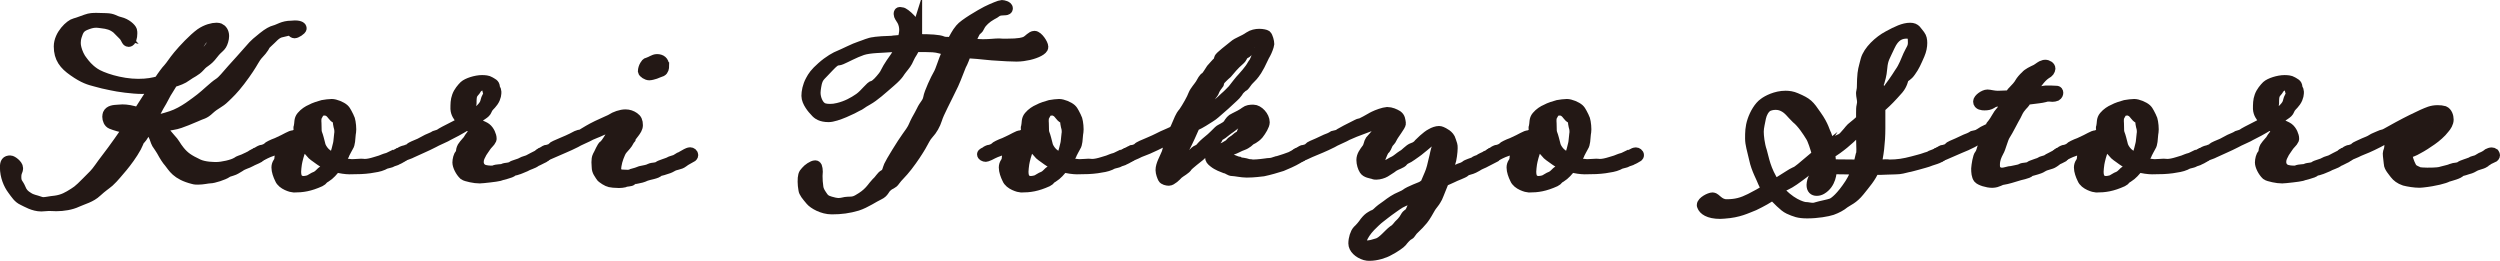 <?xml version="1.0" encoding="UTF-8"?><svg id="_パス" xmlns="http://www.w3.org/2000/svg" viewBox="0 0 712.2 74.3"><defs><style>.cls-1{fill:#231815;stroke:#231815;stroke-miterlimit:10;stroke-width:3px;}</style></defs><path class="cls-1" d="m35.05,9.85c-.72-.79-.65-.86-1.87-1.8s-2.38-1.3-4.32-1.51c-.58-.07-1.01-.14-1.44-.14-1.15,0-2.02.29-3.24.79-1.58.72-1.87,1.58-2.38,3.1-.22.72-.29,1.37-.29,1.94,0,.5.07,1.01.22,1.58.29,1.15.94,2.66,1.8,3.67.65.86,1.58,2.09,3.38,3.31,1.87,1.3,7.34,3.17,12.46,3.17,2.66,0,4.32-.36,5.9-.79,1.08-1.66,2.16-3.1,2.66-3.6.86-.94,1.44-2.02,2.88-3.75,1.44-1.73,4.25-4.75,6.34-6.27,1.66-1.15,3.46-1.58,4.54-1.58.36,0,.65.07.86.14.65.29,1.22,1.01,1.22,2.16,0,.43-.07.86-.22,1.37-.58,1.94-1.22,1.58-2.88,3.75-1.73,2.3-2.38,1.94-3.74,3.53-1.3,1.44-2.38,1.66-3.82,2.74-1.01.79-2.45,1.3-3.89,1.73l-1.37,2.23c-.72,1.01-1.44,2.74-2.66,4.68l-1.94,3.67.58.43c1.3-.22,3.02-.65,4.97-1.3,3.53-1.15,6.98-4.03,8.35-5.04,1.51-1.15,3.82-3.46,5.18-4.32,1.22-.79,2.16-2.16,3.74-3.89,1.94-2.16,3.02-3.31,4.9-5.47,1.8-2.16,2.52-2.52,3.96-3.75,1.51-1.22,2.52-1.73,3.31-1.94,1.22-.29,2.38-1.3,4.75-1.3.36,0,.72-.07,1.01-.07,1.58,0,1.87.5,1.87.72,0,.5-1.51,1.37-1.94,1.37-.58,0-.86-.79-1.44-.79-.36,0-.86.22-2.23.5-1.73.29-2.74,1.87-4.03,2.95-1.15,1.01-.5.79-1.73,2.3-1.22,1.37-1.37,1.44-2.23,2.88-.79,1.37-1.87,3.1-3.89,5.76-1.87,2.45-3.17,3.67-4.39,4.83-1.51,1.51-2.59,1.66-4.32,3.24-1.58,1.51-2.02,1.22-3.96,2.16-1.94.86-3.17,1.3-4.54,1.8-1.15.43-2.95.65-5.26,1.01.94,1.15.94,1.58,2.45,3.24,1.58,1.66,1.51,2.16,2.81,3.75,1.37,1.66,2.52,2.45,5.26,3.75,1.8.86,4.46.86,5.26.86,1.51,0,4.68-.65,5.83-1.44.43-.36,1.3-.58,1.8-.79.65-.36,1.22-.5,1.94-.94.14-.14.86-.5,1.3-.72.14-.14.5-.29,1.01-.36.22,0,.43.07.58.22.22.14.22.36.22.5,0,.22-.29.5-.58.72-.86.5-1.66.72-2.38,1.15-1.01.58-2.09.72-3.17,1.51-.58.36-1.51.94-2.09,1.08-1.01.29-1.37.43-1.51.58-.94.65-3.82,1.58-4.82,1.58-.65,0-2.02.36-3.38.36-.43,0-.94,0-1.37-.14-4.9-1.22-5.76-3.39-6.84-4.68-.65-.72-1.3-1.73-2.16-3.31-.36-.65-.86-1.3-1.37-2.09-.43-.79-.5-1.51-1.01-2.45-.36-.72-.94-1.37-1.8-1.87-.72,1.44-1.44,2.59-1.73,2.88-.79.79-.36.43-1.37,2.45-1.08,2.02-2.81,4.32-3.89,5.62-1.15,1.3-2.45,3.02-3.82,4.25-1.37,1.15-1.8,1.3-3.53,2.88-1.66,1.58-3.89,2.09-5.62,2.88-1.66.79-3.89,1.15-5.9,1.15-.58,0-1.22-.07-2.09-.07-.72,0-1.37.14-2.16.14-2.23,0-4.18-1.22-5.26-1.73-1.3-.58-1.94-1.66-2.95-3.02-1.08-1.44-2.09-3.75-2.09-6.34,0-1.37.36-1.87,1.44-1.87.58,0,2.16,1.22,2.16,2.09,0,1.01-.5.86-.5,2.59s.65,1.8,1.22,3.17c.5,1.3,1.15,1.94,2.23,2.59,1.08.72,2.09.79,3.24,1.22.36.14.72.22,1.08.22.86,0,1.87-.29,3.38-.43,2.23-.29,3.67-1.15,5.26-2.16,1.58-.94,2.38-1.87,5.76-5.26,1.01-1.01,2.23-2.95,3.31-4.32,1.01-1.37,2.02-2.52,6.48-9-2.02-.22-3.74-.79-4.82-1.22-.72-.29-1.08-1.22-1.08-2.02,0-.29.07-.58.14-.79.43-.94,1.51-1.08,2.95-1.15.36,0,.72-.07,1.15-.07,1.22,0,2.66.22,4.54.86l4.68-7.27c-1.15.22-2.3.43-3.67.43-2.66,0-6.84-.58-8.71-1.01-2.02-.43-2.81-.58-4.54-1.08-1.66-.43-3.31-.86-6.26-2.95-2.59-1.8-4.1-3.67-4.1-6.99s3.24-6.27,4.54-6.55c.94-.22,1.87-.65,3.17-1.08,1.15-.43,2.02-.43,3.02-.43.79,0,1.66.07,2.66.07,2.16.07,2.16.65,3.96,1.08,1.8.43,3.17,1.73,3.38,2.38.07.22.07.58.07.86,0,1.01-.29,2.3-.94,2.3-.72,0-.58-.94-1.66-2.02Zm3.46,23.7l-1.44-.65c-.58-.22-1.15-.29-1.73-.29-.79,0-1.37.22-1.37.43,0,.94,1.3,1.3,3.6,1.94l.94-1.44Zm12.03-12.39c1.08-.5,2.02-1.01,2.81-1.51,2.59-1.58,5.54-4.97,6.19-5.83.58-.72,1.73-2.66,1.73-3.89,0-.58-.14-.79-.36-.79-.29,0-.65.29-1.44.65-.79.43-1.73,1.01-2.52,2.38-.86,1.51-1.51,1.66-2.52,3.1-1.01,1.37-2.02,2.95-2.66,3.89-.22.29-.72,1.08-1.22,2.02Z"/><path class="cls-1" d="m111.09,44.79c.29-.14.86-.29,1.08-.36.22-.14.65-.29.94-.58.22-.14.72-.36,1.08-.36.29,0,.79.29.79.72,0,.29-.29.43-.36.5-.29.22-1.37.72-1.37.72-.36.29-1.3.43-1.58.65-.36.22-.94.29-1.66.5-.29.07-.65.29-.94.43-.94.43-2.3.65-3.74.86-1.58.22-3.24.29-5.76.29-1.01,0-2.59-.22-3.89-.58-.72,1.01-1.8,2.23-2.88,2.88-1.01.5-.79.86-1.58,1.22-3.02,1.37-5.04,1.66-7.56,1.66-.5,0-3.24-.72-3.89-2.38-.5-1.01-.94-2.23-.94-3.24,0-.5.14-.94.36-1.3.79-1.01.22-1.66.79-2.45.58-.65,1.3-2.38,1.58-2.67,0,0,0-.07.07-.22-.58.58-1.44.65-1.87.94-.58.43-2.81,1.15-3.17,1.3-.29.07-1.8.86-1.8.86-.22.07-.94.43-1.15.43-.5,0-1.01-.29-1.01-.65,0-.29.5-.43,1.01-.72.22-.29.5-.29.79-.43.65-.07,1.58-.5,1.73-.72.22-.29,1.51-.94,2.74-1.37,2.95-1.3,3.82-2.09,4.68-2.09.65-.22,1.22-.36,1.8-.79-.07-.5-.29-1.01-.29-1.37,0-.14,0-.22.07-.29.29-1.22,0-2.09.79-3.03.79-.94,1.8-1.58,2.66-1.94.86-.5,2.52-1.01,3.31-1.22.86-.14,1.87-.29,2.59-.29,1.01,0,2.74.72,3.46,1.37.65.58,1.01,1.66,1.44,2.38.29.43.58,2.02.58,3.39,0,.5-.07,1.01-.14,1.37-.14,1.44-.14,2.81-.65,3.53-.43.72-.79,1.51-1.22,2.3,0,.07-.07.14-.07.22-.36.65-.72,1.37-1.3,1.94.86.29,1.94.5,3.6.65,1.15,0,1.94-.14,2.66-.14.58,0,.79.07,1.01.07.86,0,1.87-.22,3.02-.58,1.44-.43,1.73-.5,2.52-.86.5-.22.94-.22,1.66-.58Zm-17.43,2.09c-1.01-.43-1.8-.72-2.45-1.22-.5-.43-1.51-1.01-2.23-1.66-.43-.43-1.87-2.09-2.38-2.95l-.94,1.66c-.43.79-1.01,3.03-1.15,3.96-.07.72-.22,1.44-.22,2.23,0,1.8.65,2.3,1.15,2.52.29.14.58.22,1.01.22.36,0,.86-.07,1.44-.22.65-.22,1.37-.86,2.23-1.15.86-.43,1.3-1.22,2.02-1.66.29-.22.86-1.01,1.51-1.73Zm1.08-1.73l.72-1.15c.43-.79.65-2.16.86-2.88.22-.72.22-2.02.36-2.88.07-.29.07-.5.07-.79,0-.65-.14-1.22-.29-1.66-.22-.65.07-1.66-.72-2.09-.94-.5-1.01-1.22-2.02-1.94-.58-.29-.86-.36-1.15-.36-.22,0-.43.07-.79.07-.79.14-1.08.86-1.44,1.51-.29.43-.29,1.01-.29,1.51,0,.36.07.65.07,2.16,0,.43,0,.86.14,1.3.43,1.08.58,1.94.86,2.95.14.94.79,1.94,1.51,2.66.5.43,1.37,1.08,2.09,1.58Z"/><path class="cls-1" d="m136.5,50.76c-1.08,0-3.74-.5-4.32-.94-1.01-.94-1.8-2.59-1.8-3.53,0-.72.29-2.09.72-2.3.43-.14.07-1.01.65-2.09.65-1.01,1.58-1.8,1.73-2.23,0-.14,1.87-2.38,1.87-2.74-.43-.43-1.22-.65-2.3-1.37-2.09,1.3-4.39,2.52-5.18,2.88-.72.5-3.6,1.66-4.39,2.16-.79.43-2.52,1.22-3.02,1.44l-3.17,1.44c-.5.29-1.08.43-1.8.72-.22.07-.94.43-1.22.43-.43,0-.86-.29-.86-.65,0-.29.36-.36.86-.65.29-.29.65-.29.79-.36.72-.14,1.73-.65,1.8-.79.14-.22,1.66-.86,2.74-1.3l2.16-1.15c.58-.29,1.51-.58,2.16-1.01.94-.29,1.15-.29,1.94-.86.43-.29,3.96-2.02,5.98-3.1-.36-.36-.65-.65-.72-.86-.5-.72-1.22-1.51-1.3-2.88,0-1.3,0-2.45.43-3.6.43-1.22,1.37-2.3,2.02-2.95.86-.79,3.31-1.58,5.04-1.58.79,0,1.66.07,2.23.43.65.43,1.37.58,1.37,1.51,0,.43.43.72.43,1.3,0,.5,0,1.58-.86,2.81-.86,1.22-1.37,1.3-1.8,2.38-.43,1.15-1.73,1.37-2.66,2.45-.29.22-.43.5-.79.65,1.08,1.3,2.38,1.44,3.24,2.09.94.72,1.51,2.16,1.51,2.95,0,.14,0,.29-.07.36-.22.58-1.15,1.3-1.58,2.02-.43.72-1.08,1.44-1.37,2.16-.43.79-.65,1.37-.65,2.16,0,.94.5,1.94,1.73,2.3.58.14,1.22.22,1.73.22.36,0,.72,0,.94-.07.94-.43,2.09-.22,2.66-.5.72-.36,1.66-.14,2.45-.65.36-.36,2.45-.79,2.81-1.15.5-.29,1.51-.5,1.94-.72.5-.22.14-.14,1.22-.65,1.3-.65,1.51-.72,1.87-1.08.22-.14.58-.29.86-.29.14,0,.22-.07.29-.07.14,0,.29.07.36.14.22.22.43.36.43.58,0,.5-1.22.86-1.8,1.22-.36.22-.65.29-1.08.5-.86.72-2.09.86-3.24,1.58-.22.14-1.8.65-1.8.72-1.01.36-1.51.29-1.66.5-.43.58-3.1,1.01-3.89,1.37-.5.14-4.68.65-5.62.65Zm-2.38-19.45c0,.58.07,1.15.22,1.73,2.45-1.58,3.02-2.3,3.67-3.24.5-1.01.29-1.3.86-2.3.22-.36.29-.58.29-.79,0-.36-.22-.72-.29-1.22,0-.72-.65-1.3-1.3-1.3-.58.07-1.51.43-1.94,1.22-.36.65-.65.72-1.01,1.37-.36.58-.36,1.73-.36,2.59-.07.36-.14,1.15-.14,1.94Z"/><path class="cls-1" d="m180.06,51.27c-.43.5-1.44.22-2.3.65-.29.07-.86.14-1.44.14-1.08,0-2.3-.14-2.59-.22-.5-.07-2.3-1.08-2.59-1.66-.36-.65-1.08-1.37-1.08-2.59,0-.5-.07-.94-.07-1.37,0-.65.07-1.3.29-1.73.5-.79,1.22-2.81,1.8-3.1.36-.29.79-.86,1.08-1.37.14-.29.79-1.15,1.15-1.8.36-.5.5-.86.5-1.15,0-.36-.22-.72-.65-.72-.72,0-2.02.43-2.95.86-1.01.5-2.16.86-2.88,1.22-.79.5-3.67,1.66-4.39,2.16-.86.43-2.52,1.22-3.1,1.44l-4.97,2.16c-.07.07-.79.43-1.15.43s-.86-.29-.94-.65c0-.29.36-.43.94-.72.36-.29.5-.29.79-.43.72-.07,1.66-.5,1.73-.72.22-.29,1.66-.94,2.74-1.37,2.81-1.15,3.6-1.66,4.32-2.02.94-.43,1.22-.14,1.94-.72.36-.22,2.09-1.3,3.89-2.16,2.38-1.15,3.6-1.58,4.03-1.87,1.08-.72,2.74-1.3,4.03-1.3.94,0,1.73.29,2.45.79.72.5,1.01,1.08,1.01,2.23,0,1.51-2.02,3.02-2.02,3.75-.58.65-.65,1.22-1.3,1.94-.65.79-1.37,1.37-1.73,2.38-.58,1.3-1.15,3.02-1.15,4.68,0,.86,1.15,1.37,1.73,1.37.5,0,1.08.07,1.58.07s.94-.07,1.3-.29c.58-.14,2.02-.58,2.45-.79,1.15-.22,2.23-.43,2.66-.72.79-.36,1.73-.14,2.45-.65.43-.36,2.59-.94,3.02-1.22s1.3-.43,1.8-.65c.43-.22.22-.14,1.08-.65.5-.14,1.15-.65,2.02-1.08.29-.14.72-.36,1.08-.36s.79.29.79.72c0,.29-.22.43-.29.5-.79.5-1.73.86-2.52,1.51-1.01.79-2.09.58-3.24,1.3-.58.36-1.3.58-1.8.72-.94.36-1.73.43-1.94.58-.36.65-2.81.94-3.67,1.3-1.73.86-3.46.72-3.89,1.15Zm9.07-32.55c0,.65-.14,1.3-.65,1.58-.72.29-1.22.43-1.87.72-.43.14-1.22.36-1.66.36-.65,0-1.66-.65-1.73-1.08,0-.5.22-1.22.5-1.66.22-.36.43-.72.86-.79.94-.22,1.66-.94,2.59-.94,1.15,0,1.94.58,1.94,1.8Z"/><path class="cls-1" d="m261.2,8.63c0,.94,0,1.8-.07,2.59h.65c3.24,0,5.69.14,6.7.58.5.22,1.22.22,1.87.22h.86s0-.07.07-.14c.79-1.3,1.15-2.3,2.3-3.67,1.08-1.37,5.83-4.11,7.49-4.97,1.73-.86,3.89-1.73,4.32-1.73s1.66.29,1.66.86c0,.65-.94.43-2.16.58-1.22.29-.94.58-2.45,1.3-1.44.79-2.74,2.02-3.24,2.95-.5.94-.36.86-1.08,1.44-.58.58-1.22,2.23-1.87,3.89.65.07,1.37.07,2.09.07.58,0,1.15.07,1.66.07,2.09,0,3.46-.22,4.54-.22.65.07,1.37.07,2.16.07,3.74,0,4.9-.36,5.62-.72.79-.43,1.58-1.51,2.38-1.51.94,0,2.45,2.23,2.45,3.1,0,.79-1.87,1.73-4.03,2.23-1.01.22-2.23.43-3.53.43-1.73,0-3.74-.14-4.97-.22-2.3-.07-6.05-.58-7.78-.65-.5,0-1.01-.07-1.58-.14-.5,1.3-.94,2.59-1.51,3.6-.65,1.51-1.15,3.1-2.16,5.33-2.23,4.68-4.18,8.21-4.68,9.94-.5,1.58-1.37,3.1-2.38,4.18-.94,1.01-1.3,2.02-2.23,3.6-.86,1.44-2.09,3.38-3.82,5.62-1.66,2.16-2.74,2.95-3.53,4.11-.72,1.08-1.3.86-2.16,1.66-1.01.79-.86,1.66-2.38,2.38-1.44.65-3.74,2.3-6.19,3.1-2.45.72-4.61,1.01-7.27,1.01s-5.18-1.51-5.98-2.45c-1.22-1.44-1.94-2.3-2.02-3.1-.14-.86-.22-1.51-.22-2.23,0-1.66.14-2.23.86-2.95.58-.72,1.94-1.66,2.66-1.66.22,0,.36.14.43.29.14.43.22.86.22,1.44,0,.36-.07.72-.07,1.22,0,1.22.07,1.94.22,3.1.14,1.22.79,2.02,1.37,2.88.72,1.01,1.51,1.22,3.31,1.66.43.07.79.14,1.15.14,1.08,0,1.8-.36,2.52-.36,2.02,0,2.38-.22,4.1-1.3,2.45-1.58,3.17-3.17,4.18-4.18,1.01-.86,1.37-1.87,2.23-2.3.94-.5.94-1.58,1.37-2.52.43-1.01,3.74-6.41,5.11-8.28,1.8-2.45,1.66-2.52,2.3-3.89.65-1.37.94-1.66,1.87-3.53.79-1.73,1.66-2.16,1.94-3.67.22-1.44,2.16-5.55,2.81-6.63.72-1.15,1.51-4.18,2.3-5.69l.58-1.22c-1.73-.36-2.88-.86-4.46-.94-.86-.07-2.88-.07-5.04-.07l-.36.72c-.79,1.51-.72,1.08-1.37,2.45-.65,1.51-1.08,1.94-1.94,3.03-.94,1.08-.72,1.51-3.31,3.75-2.59,2.23-4.61,4.1-6.55,5.19-1.87,1.01-1.94,1.37-3.02,1.8-.94.58-5.9,3.02-8.06,3.02s-3.17-.72-3.82-1.51c-.72-.72-2.45-2.74-2.45-4.46,0-1.15.29-2.81,1.15-4.39.65-1.22,1.22-2.09,3.17-3.82,2.02-1.8,3.96-2.88,5.11-3.31.94-.36,4.32-2.09,5.76-2.52,1.37-.43,2.59-1.08,3.96-1.22.14,0,.22-.07.36-.07,1.22-.14,2.38-.22,4.68-.29.14,0,.29-.07.43-.07l2.74-.22c.29-1.08.5-2.16.5-2.88,0-.94-.22-1.87-.65-2.67-.5-.79-.94-1.37-.94-1.87,0-.43.14-.5.29-.5s.36.07.5.07c.79,0,4.32,3.17,4.32,5.11Zm-4.68,4.68c-1.15,0-2.3.07-2.88.07-2.38.22-5.76.14-7.99.86-2.3.79-4.61,2.09-5.98,2.67-1.3.58-1.15-.43-3.53,2.09-2.23,2.45-2.88,2.66-3.38,4.25-.14.36-.5,2.23-.5,3.17,0,1.66.79,3.38,1.66,4.03.43.43,1.37.65,2.52.65.72,0,1.44-.07,2.3-.29,2.45-.58,4.39-1.66,6.05-2.81,1.73-1.22,3.17-3.46,4.03-3.6.79-.22,1.94-1.58,2.74-2.59.79-.94.86-1.73,2.3-3.82,1.58-2.23,2.3-3.31,2.52-4.18,0-.14.07-.29.14-.5Z"/><path class="cls-1" d="m318.3,44.79c.29-.14.86-.29,1.08-.36.22-.14.65-.29.94-.58.22-.14.72-.36,1.08-.36.29,0,.79.29.79.72,0,.29-.29.43-.36.5-.29.22-1.37.72-1.37.72-.36.29-1.3.43-1.58.65-.36.22-.94.29-1.66.5-.29.07-.65.29-.94.43-.94.43-2.3.65-3.74.86-1.58.22-3.24.29-5.76.29-1.01,0-2.59-.22-3.89-.58-.72,1.01-1.8,2.23-2.88,2.88-1.01.5-.79.86-1.58,1.22-3.02,1.37-5.04,1.66-7.56,1.66-.5,0-3.24-.72-3.89-2.38-.5-1.01-.94-2.23-.94-3.24,0-.5.14-.94.36-1.3.79-1.01.22-1.66.79-2.45.58-.65,1.3-2.38,1.58-2.67,0,0,0-.07.07-.22-.58.58-1.44.65-1.87.94-.58.43-2.81,1.15-3.17,1.3-.29.07-1.8.86-1.8.86-.22.07-.94.43-1.15.43-.5,0-1.01-.29-1.01-.65,0-.29.5-.43,1.01-.72.22-.29.5-.29.79-.43.65-.07,1.58-.5,1.73-.72.22-.29,1.51-.94,2.74-1.37,2.95-1.3,3.82-2.09,4.68-2.09.65-.22,1.22-.36,1.8-.79-.07-.5-.29-1.01-.29-1.37,0-.14,0-.22.07-.29.29-1.22,0-2.09.79-3.03.79-.94,1.8-1.58,2.66-1.94.86-.5,2.52-1.01,3.31-1.22.86-.14,1.87-.29,2.59-.29,1.01,0,2.74.72,3.46,1.37.65.58,1.01,1.66,1.44,2.38.29.43.58,2.02.58,3.39,0,.5-.07,1.01-.14,1.37-.14,1.44-.14,2.81-.65,3.53-.43.72-.79,1.51-1.22,2.3,0,.07-.07.14-.07.22-.36.65-.72,1.37-1.3,1.94.86.29,1.94.5,3.6.65,1.15,0,1.94-.14,2.66-.14.58,0,.79.07,1.01.07.86,0,1.87-.22,3.02-.58,1.44-.43,1.73-.5,2.52-.86.5-.22.94-.22,1.66-.58Zm-17.43,2.09c-1.01-.43-1.8-.72-2.45-1.22-.5-.43-1.51-1.01-2.23-1.66-.43-.43-1.87-2.09-2.38-2.95l-.94,1.66c-.43.79-1.01,3.03-1.15,3.96-.07.72-.22,1.44-.22,2.23,0,1.8.65,2.3,1.15,2.52.29.14.58.22,1.01.22.36,0,.86-.07,1.44-.22.65-.22,1.37-.86,2.23-1.15.86-.43,1.3-1.22,2.02-1.66.29-.22.86-1.01,1.51-1.73Zm1.08-1.73l.72-1.15c.43-.79.65-2.16.86-2.88.22-.72.22-2.02.36-2.88.07-.29.07-.5.07-.79,0-.65-.14-1.22-.29-1.66-.22-.65.07-1.66-.72-2.09-.94-.5-1.01-1.22-2.02-1.94-.58-.29-.86-.36-1.15-.36-.22,0-.43.07-.79.07-.79.14-1.08.86-1.44,1.51-.29.43-.29,1.01-.29,1.51,0,.36.07.65.07,2.16,0,.43,0,.86.14,1.3.43,1.08.58,1.94.86,2.95.14.94.79,1.94,1.51,2.66.5.43,1.37,1.08,2.09,1.58Z"/><path class="cls-1" d="m335.51,35.21c.43-.94.58-1.94,1.73-3.24.94-1.37,2.38-3.89,2.74-4.97.43-1.08,1.58-2.3,2.02-3.03.43-.79.94-1.73,1.37-1.94.5-.29,1.22-1.66,1.73-2.38.58-.72,1.15-1.22,1.51-1.66.29-.22.72-.72.72-1.3.14-.58,3.17-2.81,4.18-3.67,1.15-1.01,2.66-1.3,4.39-2.52.86-.58,1.94-.79,2.81-.79,1.01,0,1.8.22,2.02.36.43.36.79,1.87.79,2.45-.07.65-.65,2.09-1.01,2.74-.5.79-.94,1.94-1.66,3.31-.65,1.22-1.15,2.02-1.51,2.45-.29.5-1.8,1.87-2.02,2.23-.22.29-.94,1.37-1.22,1.44-.29.14-1.15.79-1.58,1.66-.58.86-1.66,1.66-2.52,2.52-.79.72-1.37,1.3-2.16,1.94-1.44,1.22-2.02,1.87-3.1,2.52-1.3.79-2.45,1.66-4.39,2.52-1.37,3.02-1.66,3.82-2.16,4.75-1.8,3.46-1.87,4.54-1.87,5.11,0,.22.07.36.29.36s.58-.22,1.15-.65c1.01-.72,1.15-.43,1.8-1.22.72-.94,1.08-1.22,1.58-1.44.58-.07.72-.5,1.3-1.08.5-.58,1.8-1.66,2.59-2.3.36-.29,1.58-1.51,2.16-2.09.5-.5,1.94-.94,2.66-1.8.58-.94,1.01-1.51,1.73-1.8.94-.43,2.59-1.3,3.17-1.8.65-.5,1.37-.58,2.3-.58,1.44,0,3.17,1.87,3.17,3.53,0,.86-.94,2.38-1.73,3.39-1.01,1.15-2.16,1.58-2.38,1.66,0,.14-1.01,1.08-2.09,1.44s-2.02,1.01-3.02,1.3c-1.01.43-1.87.58-1.87,1.08.07.58.86,1.22,1.44,1.58.65.29,2.09.86,2.38.86.22.14.36.22,1.22.29,1.01.14,1.3.43,2.16.43.22.07.5.07.79.07.58,0,1.3-.07,2.02-.14,1.01-.07,1.94-.29,2.45-.29.65,0,1.3-.22,1.87-.43.29-.14.72-.14.86-.22,1.15-.36,2.3-.72,3.38-1.15.72-.36,1.37-.72,1.66-.94.36-.14.72-.29,1.08-.29s.58.22.58.72c0,.22-.58.5-1.08.79,0,0-.14.14-.22.14-1.3.79-3.46,1.73-4.54,2.16-1.3.43-3.82,1.15-5.26,1.44-.79.07-2.52.36-4.75.36-1.51,0-3.24-.43-4.03-.43-.86,0-1.15-.58-2.16-.79-.72-.29-2.09-.72-3.24-1.66-.65-.5-.94-.86-.94-1.44,0-.36.14-.72.36-1.22.79-1.37,1.8-.79,2.74-1.22.94-.29,1.3-.58,2.02-1.01.58-.29.79-.94,1.37-1.22.65-.29,1.15-1.01,1.87-1.37.79-.29.36-.79,1.15-1.8.58-.72.86-1.37.86-1.87,0-.43-.43-1.08-1.01-1.08-.36,0-.86.29-1.37.65-.94.72-1.51,1.22-2.23,1.73-.72.43-1.73,1.3-2.3,1.73-.58.43-1.22.58-1.3,1.08-.22.58-.79,1.22-1.87,2.02-.72.5-1.3,1.51-1.94,1.73-.72.22-.36.65-1.3,1.44-.22.14-3.53,2.81-3.6,3.02-.36.79-1.94,1.51-2.66,2.16-.58.65-1.87,1.87-2.59,1.87-.58,0-1.44-.22-1.66-.65s-.65-1.51-.65-2.3c0-1.58,1.08-3.24,1.73-4.9.43-1.37,1.01-3.6,1.22-4.32-1.15.5-2.38,1.15-2.81,1.37-.79.43-2.52,1.22-3.02,1.44-.65.36-2.52,1.01-3.17,1.3-.58.29-1.15.58-1.87.86-.14.07-.86.43-1.15.43-.43,0-.94-.29-1.01-.65,0-.29.5-.43,1.01-.72.29-.29.65-.29.79-.43.72-.07,1.66-.5,1.8-.72.14-.29,1.51-.86,3.24-1.58,2.23-.94,3.02-1.44,3.82-1.8.86-.43,2.52-1.01,3.24-1.51,0,0,.79-1.44,1.01-2.02Zm8.35-3.17c.79-.72,1.58-1.44,2.52-2.09,1.08-.72,1.87-1.58,2.59-2.23.72-.58,1.58-1.51,2.23-2.16.58-.72,2.02-2.67,2.88-3.53.79-.86,1.44-1.66,2.02-2.45.58-.79.79-1.37,1.15-1.73.22-.36.72-1.51.86-2.09.22-.65.72-1.58.72-2.09,0-.43-.58-1.08-.65-1.08-.5,0-1.15.65-1.58.94-.36.29-1.3,1.58-2.02,1.73-.65.22-.43,1.01-1.66,2.02s-2.66,2.74-3.38,3.6c-.94.79-1.87,1.8-1.94,1.87-.36.36-.29.86-.36,1.01-.29.43-1.08,1.3-1.37,2.16-.22.72-1.15,1.51-1.58,2.38-.65.79-.29,1.22-3.17,5.62.65-.22,2.02-1.15,2.74-1.87Z"/><path class="cls-1" d="m415.28,48.24c.72-.36,1.37-.36,2.16-.94.36-.43,2.09-.86,2.59-1.15.36-.36.72-.36,1.22-.58.5-.22.07-.14,1.15-.65.29-.14.86-.36,1.01-.5.22-.07.65-.29,1.01-.58.22-.14.65-.36,1.01-.36.22,0,.43.07.58.22.14.22.22.36.22.5,0,.29-.22.43-.29.5l-2.52,1.3c-.94.58-1.66.65-2.81,1.44-.58.36-.86.43-1.37.65-1.08.29-1.66.5-1.8.72-.5.5-2.95,1.3-3.67,1.73-.86.43-1.66.72-2.45,1.08-1.37,3.31-1.8,4.68-2.23,5.26-.29.58-1.3,1.73-1.58,2.23-.58,1.01-1.44,2.59-2.16,3.46-.65.79-1.58,1.8-2.45,2.59-.72.58-1.08,1.51-1.51,1.73-.5.07-1.73,1.51-2.09,2.02-.29.36-1.94,1.58-3.67,2.45-1.22.72-3.53,1.44-5.4,1.44-.5,0-.86,0-1.3-.14-1.94-.58-3.31-1.94-3.31-3.31s.5-2.95,1.15-3.67c.65-.58,1.51-1.58,2.09-2.45.65-.79,1.01-1.15,1.73-1.58.72-.5.94-.29,1.73-1.01.79-.79,1.58-1.37,2.74-2.16,1.22-.94,2.45-1.8,4.03-2.45s1.51-.94,2.45-1.37c1.01-.5,2.3-1.01,3.02-1.3.43-.14,1.01-.5,1.51-.94.07-.07.07-.14,1.22-2.81.5-1.08.94-2.95,1.22-4.25.36-1.3.43-2.3.94-3.6.07-.22.14-.43.14-.65,0-.79-.58-1.44-1.15-1.44-.43,0-.94.22-1.73,1.08-.94.86-1.37,1.08-2.02,1.66-.72.65-1.94,1.44-2.74,2.02-.79.65-1.66.72-2.23,1.44-.43.65-2.02,1.01-2.81,1.58-.58.5-1.87,1.22-2.38,1.58-.5.29-1.58.65-2.45.65-.29,0-.58,0-.79-.14-.79-.22-2.09-.36-2.59-1.15-.43-.65-.79-1.8-.79-2.81,0-1.22.72-2.16,1.58-3.31.43-.58.58-1.8.86-2.16.36-.43,2.38-2.66,2.59-3.1.14-.29.36-.65.36-.86,0-.5-.22-.86-.86-.86-.58,0-2.95.94-4.46,1.51-.72.22-3.38,1.3-4.1,1.66-.79.5-3.67,1.66-4.39,2.16-.86.43-2.52,1.22-3.1,1.44l-3.1,1.3-1.87.86c-.07.07-.79.43-1.15.43s-.86-.29-.94-.65c0-.29.36-.43.94-.72.36-.29.5-.29.79-.43.72-.07,1.66-.5,1.73-.72.22-.29,1.66-.94,2.74-1.37l2.16-1.01c.65-.22,1.51-.58,2.16-1.01,1.01-.29,1.22-.14,1.94-.72.36-.22,2.59-1.44,4.97-2.59.22-.14.72-.22,1.01-.29,1.8-.86,3.1-1.73,3.6-1.94,1.01-.5,2.81-1.15,3.82-1.22,1.08,0,2.16.5,2.88.94.79.58.79,1.22.94,2.23.07.58-2.16,3.31-2.45,4.1-.36.86-.94,1.15-1.22,1.73-.36.72-.5,1.37-1.08,1.8-.43.58-1.44,3.17-1.44,3.82,0,.43.58.72,1.15.72.29,0,.5-.07.79-.14.86-.29,1.66-.94,2.52-1.3.79-.43,1.44-1.08,2.23-1.58.94-.43,1.87-1.8,3.02-2.16,1.15-.36,1.73-1.15,1.73-1.22,0,0,2.23-2.23,3.46-2.81.72-.43,1.58-.72,2.23-.72.22,0,.5.07.65.14.65.29,2.3,1.01,2.66,2.45.43,1.44.5,1.15.5,2.23,0,1.01-.29,3.38-.65,4.25-.22,1.01-.86,3.1-.86,3.1.94-.43,2.59-.94,3.02-1.3Zm-9.86,5.91c-1.3.72-2.81,1.58-3.24,1.94-.5.65-2.02,1.01-3.31,1.73-1.3.79-2.3,1.58-3.24,2.23-.65.43-1.73,1.37-2.52,1.94s-2.09,1.87-2.74,2.52c-1.22,1.3-1.94,2.45-2.38,3.46-.07.22-.14.43-.14.58,0,.65.5,1.15.94,1.37.22.07.43.07.72.07.79,0,1.87-.29,2.95-.65,1.44-.43,3.17-2.67,4.39-3.6,1.22-.72,1.22-1.3,2.45-2.38,1.08-1.15,1.01-1.73,1.66-2.23.65-.43.86-.72,1.22-1.66s1.01-1.58,1.44-2.38c.43-.72,1.08-1.3,1.8-2.95Z"/><path class="cls-1" d="m462.95,44.79c.29-.14.86-.29,1.08-.36.22-.14.65-.29.94-.58.22-.14.72-.36,1.08-.36.29,0,.79.29.79.72,0,.29-.29.43-.36.5-.29.22-1.37.72-1.37.72-.36.29-1.3.43-1.58.65-.36.22-.94.29-1.66.5-.29.07-.65.29-.94.43-.94.43-2.3.65-3.74.86-1.58.22-3.24.29-5.76.29-1.01,0-2.59-.22-3.89-.58-.72,1.01-1.8,2.23-2.88,2.88-1.01.5-.79.86-1.58,1.22-3.02,1.37-5.04,1.66-7.56,1.66-.5,0-3.24-.72-3.89-2.38-.5-1.01-.94-2.23-.94-3.24,0-.5.14-.94.36-1.3.79-1.01.22-1.66.79-2.45.58-.65,1.3-2.38,1.58-2.67,0,0,0-.07.07-.22-.58.58-1.44.65-1.87.94-.58.43-2.81,1.15-3.17,1.3-.29.07-1.8.86-1.8.86-.22.07-.94.43-1.15.43-.5,0-1.01-.29-1.01-.65,0-.29.5-.43,1.01-.72.22-.29.5-.29.79-.43.65-.07,1.58-.5,1.73-.72.22-.29,1.51-.94,2.74-1.37,2.95-1.3,3.82-2.09,4.68-2.09.65-.22,1.22-.36,1.8-.79-.07-.5-.29-1.01-.29-1.37,0-.14,0-.22.07-.29.29-1.22,0-2.09.79-3.03.79-.94,1.8-1.58,2.66-1.94.86-.5,2.52-1.01,3.31-1.22.86-.14,1.87-.29,2.59-.29,1.01,0,2.74.72,3.46,1.37.65.58,1.01,1.66,1.44,2.38.29.43.58,2.02.58,3.39,0,.5-.07,1.01-.14,1.37-.14,1.44-.14,2.81-.65,3.53-.43.72-.79,1.51-1.22,2.3,0,.07-.07.14-.07.22-.36.65-.72,1.37-1.3,1.94.86.29,1.94.5,3.6.65,1.15,0,1.94-.14,2.66-.14.58,0,.79.07,1.01.07.86,0,1.87-.22,3.02-.58,1.44-.43,1.73-.5,2.52-.86.5-.22.94-.22,1.66-.58Zm-17.43,2.09c-1.01-.43-1.8-.72-2.45-1.22-.5-.43-1.51-1.01-2.23-1.66-.43-.43-1.87-2.09-2.38-2.95l-.94,1.66c-.43.79-1.01,3.03-1.15,3.96-.07.72-.22,1.44-.22,2.23,0,1.8.65,2.3,1.15,2.52.29.14.58.22,1.01.22.36,0,.86-.07,1.44-.22.65-.22,1.37-.86,2.23-1.15.86-.43,1.3-1.22,2.02-1.66.29-.22.86-1.01,1.51-1.73Zm1.08-1.73l.72-1.15c.43-.79.65-2.16.86-2.88.22-.72.22-2.02.36-2.88.07-.29.07-.5.07-.79,0-.65-.14-1.22-.29-1.66-.22-.65.07-1.66-.72-2.09-.94-.5-1.01-1.22-2.02-1.94-.58-.29-.86-.36-1.15-.36-.22,0-.43.07-.79.07-.79.14-1.08.86-1.44,1.51-.29.43-.29,1.01-.29,1.51,0,.36.07.65.07,2.16,0,.43,0,.86.14,1.3.43,1.08.58,1.94.86,2.95.14.94.79,1.94,1.51,2.66.5.43,1.37,1.08,2.09,1.58Z"/><path class="cls-1" d="m520.9,41.62c.86-.58,1.51-1.01,2.16-1.37,1.3-.79,1.51-.43,2.66-1.8,1.22-1.3,1.22-1.66,2.45-2.59.43-.29,1.15-.94,2.09-1.8v-1.94c0-.79,0-1.51.14-2.02.07-.36.14-.72.14-1.01,0-.86-.29-1.73-.29-2.45,0-.22,0-.36.07-.58.22-1.15.14-.79.22-3.46.14-2.67.36-2.95,1.01-5.55.72-2.59,3.74-5.4,6.34-6.77,2.52-1.37,4.46-2.3,6.26-2.3,1.66,0,1.8.94,2.81,2.09.43.58.58,1.3.58,2.16,0,1.01-.22,2.16-.72,3.31-.94,2.16-1.51,3.46-2.52,4.83-.94,1.37-1.51,1.3-1.94,1.87-.29.43-.36,1.73-1.58,3.17-2.02,2.3-3.24,3.53-4.46,4.61l-.72.65v5.91c0,4.03-.5,7.99-1.22,10.52h.5c.43,0,1.15-.22,2.3-.22.36,0,.72,0,1.08.07,2.3,0,4.18-.29,6.62-.94.79-.22,2.81-.72,3.31-.94.72-.29,1.3-.29,2.02-.79.14-.07.94-.29,1.3-.5.22-.14.5-.29,1.08-.36.22,0,.36.07.5.22.22.14.22.36.22.5-.07.22-.36.36-.72.65-.79.43-1.44.58-2.52.94-1.15.5-2.59.79-3.74,1.15-.58.14-2.3.65-2.88.72-1.08.22-1.87.58-3.53.58s-3.1.14-4.18.14c-.58,0-1.08,0-1.44-.07-.14,0-.22,0-.36-.07-.94,2.38-2.66,4.25-4.25,6.27-1.8,2.23-3.24,2.66-4.25,3.39-.94.79-2.16,1.44-3.53,1.94-1.3.43-4.18.94-7.06.94-2.52,0-3.46-.43-5.26-1.22-1.44-.65-3.38-2.88-4.61-4.03-1.08.86-3.17,2.02-5.26,3.02-2.23.86-4.32,2.02-8.5,2.3-.43,0-.79.07-1.15.07-3.38,0-4.75-1.15-5.11-2.16-.07-.07-.07-.22-.07-.29,0-.94,2.16-2.09,3.02-2.09s1.73,1.94,3.96,1.94c2.66,0,4.46-.5,6.77-1.66,1.58-.79,3.24-1.73,4.82-2.67-.5-.5-.86-1.22-1.15-1.94-.43-1.22-1.94-3.82-2.52-6.63-.65-2.88-1.15-4.25-1.15-5.91s0-3.17.65-5.11c.65-1.94,1.87-4.03,3.24-4.97.94-.72,3.38-2.02,6.12-2.02,1.01,0,1.94.14,2.95.58,3.38,1.44,3.74,1.94,5.83,4.97,2.16,3.03,2.3,4.61,2.88,5.55.22.43.36,1.8.58,3.17Zm-3.17,2.45c-.58-2.09-1.3-4.32-1.87-5.19-.79-1.3-2.45-3.89-4.1-5.19-1.51-1.44-2.16-2.66-3.89-3.46-.79-.36-1.44-.43-2.09-.43-.86,0-1.66.22-2.23.5-1.01.65-1.66,1.94-1.94,3.17-.22,1.3-.65,2.74-.65,4.03,0,1.15.22,3.6.94,5.69.58,1.94.94,5.11,3.74,9.36,2.81-1.73,5.04-3.24,5.62-3.46,1.01-.29,2.23-1.58,5.4-4.18l1.08-.86Zm-11.23,9.72c3.1,4.03,6.98,5.26,7.85,5.26.58,0,1.3.22,2.09.22.36,0,.79-.07,1.15-.22,1.15-.36,3.31-.72,4.25-1.08.86-.36,2.74-1.87,5.18-5.62.94-1.51,1.58-2.88,2.02-4.11-2.09,0-7.27-.22-7.27,0,0,.79-.14,4.11-2.88,5.69-.5.29-.94.36-1.37.36-.79,0-1.37-.43-1.37-1.58.07-1.58.79-2.95,2.45-4.18,0-.5-.14-1.51-.43-2.67-2.02,1.58-4.1,3.31-5.62,4.39-2.23,1.66-3.46,2.38-4.9,2.88-.65.14-.94.36-1.15.65Zm22.61-6.84h.36l.65-2.74c.22-.43.22-1.01.22-1.66,0-.86-.07-1.8-.07-2.81,0-.43.07-.86.07-2.66v-.79c-.58.5-1.15,1.01-1.94,1.8-1.58,1.58-4.32,4.03-7.06,5.62-.07,0-.07.07-.07.07,0,.07,0,.22.07.29.07.72.29,2.81.29,2.81,0,0,5.9.07,7.49.07Zm6.41-18.44c.43-.43.79-.94,1.15-1.37,2.38-3.17,3.38-4.61,4.46-6.34,1.3-1.8,1.8-3.46,2.52-5.04.79-1.73,1.37-2.16,1.37-3.6s0-2.66-1.8-2.66-3.53.65-4.9,3.67c-1.3,2.88-1.94,3.53-2.16,6.12-.22,2.52-.58,3.1-.79,4.03-.14.29-.22.58-.22.79,0,.5.22,1.01.29,1.8.07.5.07,1.44.07,2.59Z"/><path class="cls-1" d="m558.63,42.05l-4.97,2.16c-.07.07-.79.43-1.15.43s-.86-.29-.94-.65c0-.29.36-.43.94-.72.36-.29.5-.29.79-.43.72-.07,1.66-.5,1.73-.72.22-.29,1.66-.94,2.74-1.37l2.16-1.01c.65-.22,1.51-.58,2.16-1.01,1.01-.29,1.22-.14,1.94-.72.14-.14,1.44-.86,2.88-1.51.22-.36.36-.65.36-.72.65-.79,1.3-1.8,1.73-2.59.43-.86,1.22-1.51,1.51-2.09.29-.65.72-1.44,1.22-2.23-.5.07-.94.14-1.37.14-.29,0-.58-.07-.72-.07s-.36-.07-.5-.07c-.72,0-1.37.29-1.87.65-.5.29-1.01.43-1.94.43-.58,0-1.73-.07-1.73-1.01,0-.79,1.66-1.94,2.59-1.94.58,0,1.8.36,2.95.36.72,0,3.46-.14,3.46-.14.29-.43.5-.94.86-1.22.72-.72,1.66-1.73,2.02-2.45.29-.5.94-1.3,1.66-1.94.5-.65,1.87-1.3,2.95-1.8.86-.5,1.3-1.01,2.09-1.22.14,0,.29-.07.43-.07.79,0,1.44.5,1.44,1.01-.07.58-.36,1.08-1.22,1.51-.86.58-1.51,1.3-2.23,2.23-.65.86-1.15,1.58-1.8,2.23-.58.43-.36.65-.58,1.3,2.16-.36,3.96-.94,4.54-.94.5,0,2.66,0,3.1.07.29,0,.43.22.43.5s-.14.65-.5.86c-.36.14-.72.22-1.08.22-.29,0-.58-.07-.86-.07-.65,0-.79,0-1.51.22-.86.22-1.73.29-5.11.72-.22.58-.36.86-1.22,1.73-1.15,1.3-1.22,1.87-1.73,2.81-.58.94-2.3,4.39-3.02,5.47-.72,1.01-1.3,3.82-1.94,4.83-.58,1.08-1.08,2.23-1.08,3.67,0,.29,0,.58.07.94.07.72.94,1.44,2.02,1.44.94,0,1.94-.5,2.81-.5,1.15-.29,2.16-.36,2.59-.65.72-.43,1.73-.14,2.52-.65.36-.36,2.59-.94,2.95-1.22s1.37-.43,1.8-.65c.5-.22.07-.14,1.15-.65,1.22-.58,1.58-.86,1.94-1.08.29-.22.72-.36,1.08-.36.22,0,.43.07.58.22.14.22.22.36.22.5,0,.29-.22.43-.29.5-.36.22-1.51.72-1.51.72-.29.29-.72.5-1.08.79-.94.65-2.09.58-3.24,1.3-.5.36-1.3.58-1.73.72-1.08.36-1.73.43-1.87.58-.5.65-2.88.94-3.74,1.3-.72.22-2.74.86-3.82,1.01-.94.07-1.44.79-3.1.86-1.51,0-3.46-.65-3.96-1.22-.5-.65-.58-1.73-.58-2.74.07-1.01.43-3.46.94-4.03s.65-1.8.94-2.3c.29-.29.72-1.8,1.22-3.24-.79.5-3.67,1.66-4.39,2.16-.86.43-2.52,1.22-3.1,1.44Z"/><path class="cls-1" d="m624.58,44.79c.29-.14.86-.29,1.08-.36.22-.14.65-.29.94-.58.22-.14.72-.36,1.08-.36.29,0,.79.29.79.72,0,.29-.29.43-.36.5-.29.22-1.37.72-1.37.72-.36.29-1.3.43-1.58.65-.36.22-.94.29-1.66.5-.29.07-.65.29-.94.43-.94.43-2.3.65-3.74.86-1.58.22-3.24.29-5.76.29-1.01,0-2.59-.22-3.89-.58-.72,1.01-1.8,2.23-2.88,2.88-1.01.5-.79.86-1.58,1.22-3.02,1.37-5.04,1.66-7.56,1.66-.5,0-3.24-.72-3.89-2.38-.5-1.01-.94-2.23-.94-3.24,0-.5.14-.94.36-1.3.79-1.01.22-1.66.79-2.45.58-.65,1.3-2.38,1.58-2.67,0,0,0-.07.07-.22-.58.58-1.44.65-1.87.94-.58.43-2.81,1.15-3.17,1.3-.29.07-1.8.86-1.8.86-.22.07-.94.43-1.15.43-.5,0-1.01-.29-1.01-.65,0-.29.5-.43,1.01-.72.22-.29.5-.29.79-.43.65-.07,1.58-.5,1.73-.72.22-.29,1.51-.94,2.74-1.37,2.95-1.3,3.82-2.09,4.68-2.09.65-.22,1.22-.36,1.8-.79-.07-.5-.29-1.01-.29-1.37,0-.14,0-.22.07-.29.29-1.22,0-2.09.79-3.03.79-.94,1.8-1.58,2.66-1.94.86-.5,2.52-1.01,3.31-1.22.86-.14,1.87-.29,2.59-.29,1.01,0,2.74.72,3.46,1.37.65.58,1.01,1.66,1.44,2.38.29.43.58,2.02.58,3.39,0,.5-.07,1.01-.14,1.37-.14,1.44-.14,2.81-.65,3.53-.43.72-.79,1.51-1.22,2.3,0,.07-.07.14-.07.22-.36.65-.72,1.37-1.3,1.94.86.29,1.94.5,3.6.65,1.15,0,1.94-.14,2.66-.14.58,0,.79.07,1.01.07.86,0,1.87-.22,3.02-.58,1.44-.43,1.73-.5,2.52-.86.5-.22.94-.22,1.66-.58Zm-17.43,2.09c-1.01-.43-1.8-.72-2.45-1.22-.5-.43-1.51-1.01-2.23-1.66-.43-.43-1.87-2.09-2.38-2.95l-.94,1.66c-.43.79-1.01,3.03-1.15,3.96-.07.72-.22,1.44-.22,2.23,0,1.8.65,2.3,1.15,2.52.29.14.58.22,1.01.22.36,0,.86-.07,1.44-.22.65-.22,1.37-.86,2.23-1.15.86-.43,1.3-1.22,2.02-1.66.29-.22.86-1.01,1.51-1.73Zm1.08-1.73l.72-1.15c.43-.79.65-2.16.86-2.88.22-.72.22-2.02.36-2.88.07-.29.07-.5.07-.79,0-.65-.14-1.22-.29-1.66-.22-.65.07-1.66-.72-2.09-.94-.5-1.01-1.22-2.02-1.94-.58-.29-.86-.36-1.15-.36-.22,0-.43.07-.79.07-.79.14-1.08.86-1.44,1.51-.29.43-.29,1.01-.29,1.51,0,.36.07.65.07,2.16,0,.43,0,.86.14,1.3.43,1.08.58,1.94.86,2.95.14.94.79,1.94,1.51,2.66.5.43,1.37,1.08,2.09,1.58Z"/><path class="cls-1" d="m650,50.76c-1.08,0-3.74-.5-4.32-.94-1.01-.94-1.8-2.59-1.8-3.53,0-.72.29-2.09.72-2.3.43-.14.07-1.01.65-2.09.65-1.01,1.58-1.8,1.73-2.23,0-.14,1.87-2.38,1.87-2.74-.43-.43-1.22-.65-2.3-1.37-2.09,1.3-4.39,2.52-5.18,2.88-.72.5-3.6,1.66-4.39,2.16-.79.43-2.52,1.22-3.02,1.44l-3.17,1.44c-.5.29-1.08.43-1.8.72-.22.07-.94.43-1.22.43-.43,0-.86-.29-.86-.65,0-.29.36-.36.86-.65.29-.29.65-.29.79-.36.72-.14,1.73-.65,1.8-.79.14-.22,1.66-.86,2.74-1.3l2.16-1.15c.58-.29,1.51-.58,2.16-1.01.94-.29,1.15-.29,1.94-.86.43-.29,3.96-2.02,5.98-3.1-.36-.36-.65-.65-.72-.86-.5-.72-1.22-1.51-1.3-2.88,0-1.3,0-2.45.43-3.6.43-1.22,1.37-2.3,2.02-2.95.86-.79,3.31-1.58,5.04-1.58.79,0,1.66.07,2.23.43.65.43,1.37.58,1.37,1.51,0,.43.43.72.43,1.3,0,.5,0,1.58-.86,2.81-.86,1.22-1.37,1.3-1.8,2.38-.43,1.15-1.73,1.37-2.66,2.45-.29.22-.43.5-.79.65,1.08,1.3,2.38,1.44,3.24,2.09.94.72,1.51,2.16,1.51,2.95,0,.14,0,.29-.07.36-.22.58-1.15,1.3-1.58,2.02-.43.72-1.08,1.44-1.37,2.16-.43.79-.65,1.37-.65,2.16,0,.94.5,1.94,1.73,2.3.58.14,1.22.22,1.73.22.36,0,.72,0,.94-.07.94-.43,2.09-.22,2.66-.5.72-.36,1.66-.14,2.45-.65.36-.36,2.45-.79,2.81-1.15.5-.29,1.51-.5,1.94-.72.5-.22.14-.14,1.22-.65,1.3-.65,1.51-.72,1.87-1.08.22-.14.58-.29.86-.29.14,0,.22-.07.29-.07.14,0,.29.07.36.14.22.22.43.36.43.58,0,.5-1.22.86-1.8,1.22-.36.22-.65.29-1.08.5-.86.72-2.09.86-3.24,1.58-.22.14-1.8.65-1.8.72-1.01.36-1.51.29-1.66.5-.43.58-3.1,1.01-3.89,1.37-.5.14-4.68.65-5.62.65Zm-2.38-19.45c0,.58.07,1.15.22,1.73,2.45-1.58,3.02-2.3,3.67-3.24.5-1.01.29-1.3.86-2.3.22-.36.29-.58.29-.79,0-.36-.22-.72-.29-1.22,0-.72-.65-1.3-1.3-1.3-.58.07-1.51.43-1.94,1.22-.36.65-.65.72-1.01,1.37-.36.58-.36,1.73-.36,2.59-.07.36-.14,1.15-.14,1.94Z"/><path class="cls-1" d="m690.17,51.92c-.29,0-.58.07-.86.07-1.44,0-3.17-.29-4.32-.58-1.3-.43-2.16-1.15-2.66-1.8-.58-.79-1.73-2.02-1.73-2.95-.07-.94-.29-2.16-.29-2.95,0-.5.36-.79.43-1.94,0-.94.86-2.38,1.94-3.75-1.66.94-4.54,2.09-5.26,2.59-.79.43-2.52,1.22-3.02,1.44-.79.36-2.23.86-3.17,1.37-.58.29-1.3.5-1.8.79-.22.07-.94.43-1.15.43-.5,0-1.01-.29-1.01-.65,0-.29.5-.43,1.01-.72.22-.29.5-.29.79-.43.65-.07,1.58-.5,1.73-.72.22-.29,1.58-.79,2.74-1.37.5-.22,1.58-.58,2.16-1.01.5-.36,1.44-.65,2.16-1.01.86-.43,1.08-.22,1.94-.72,1.08-.65,5.47-3.02,7.27-3.89,2.81-1.37,3.74-1.8,5.11-2.3.65-.22,1.44-.36,2.23-.36.72,0,1.37.07,1.87.22.86.36,1.22,1.51,1.22,2.38,0,.94-.58,1.87-1.22,2.59-.79,1.08-2.38,2.45-3.53,3.24-1.37.94-2.52,1.73-4.03,2.52-.94.58-2.16,1.01-2.95,1.22,0,.43.14.86.14,1.37.14.72.86,2.59,1.37,3.1.65.58,1.37.72,1.73.94.29.14,1.44.22,2.45.22,2.59,0,3.67-.14,4.18-.36,1.01-.29,2.3-.5,2.74-.79.86-.36,1.73-.14,2.52-.65.36-.36,2.52-.94,3.02-1.22.36-.29,1.3-.43,1.8-.65.43-.22.14-.14,1.08-.65.36-.14.86-.36,1.08-.5.29-.14.86-.58.94-.65.29-.14.65-.29,1.01-.29.22,0,.43.07.65.22.14.22.22.36.22.5,0,.29-.22.43-.29.5-.43.22-1.51.72-1.51.72-.29.29-.86.5-1.08.79-1.01.65-2.02.58-3.17,1.3-.58.36-1.3.58-1.87.72-.94.36-1.73.43-1.87.58-.36.65-2.74,1.22-3.67,1.51-.72.43-3.6,1.22-7.06,1.58Zm-4.1-9.79c.86-.29,1.94-.79,2.52-1.15,1.15-.86,2.38-1.66,2.66-1.87.36-.36,2.16-2.3,2.45-2.74.36-.43.65-1.22.65-1.8,0-.22-.29-.58-.79-.58-.29,0-.65.14-1.08.43-1.15.86-2.02,1.58-2.52,2.09-1.01.94-2.81,2.74-3.6,4.75-.22.43-.22.58-.29.86Z"/></svg>